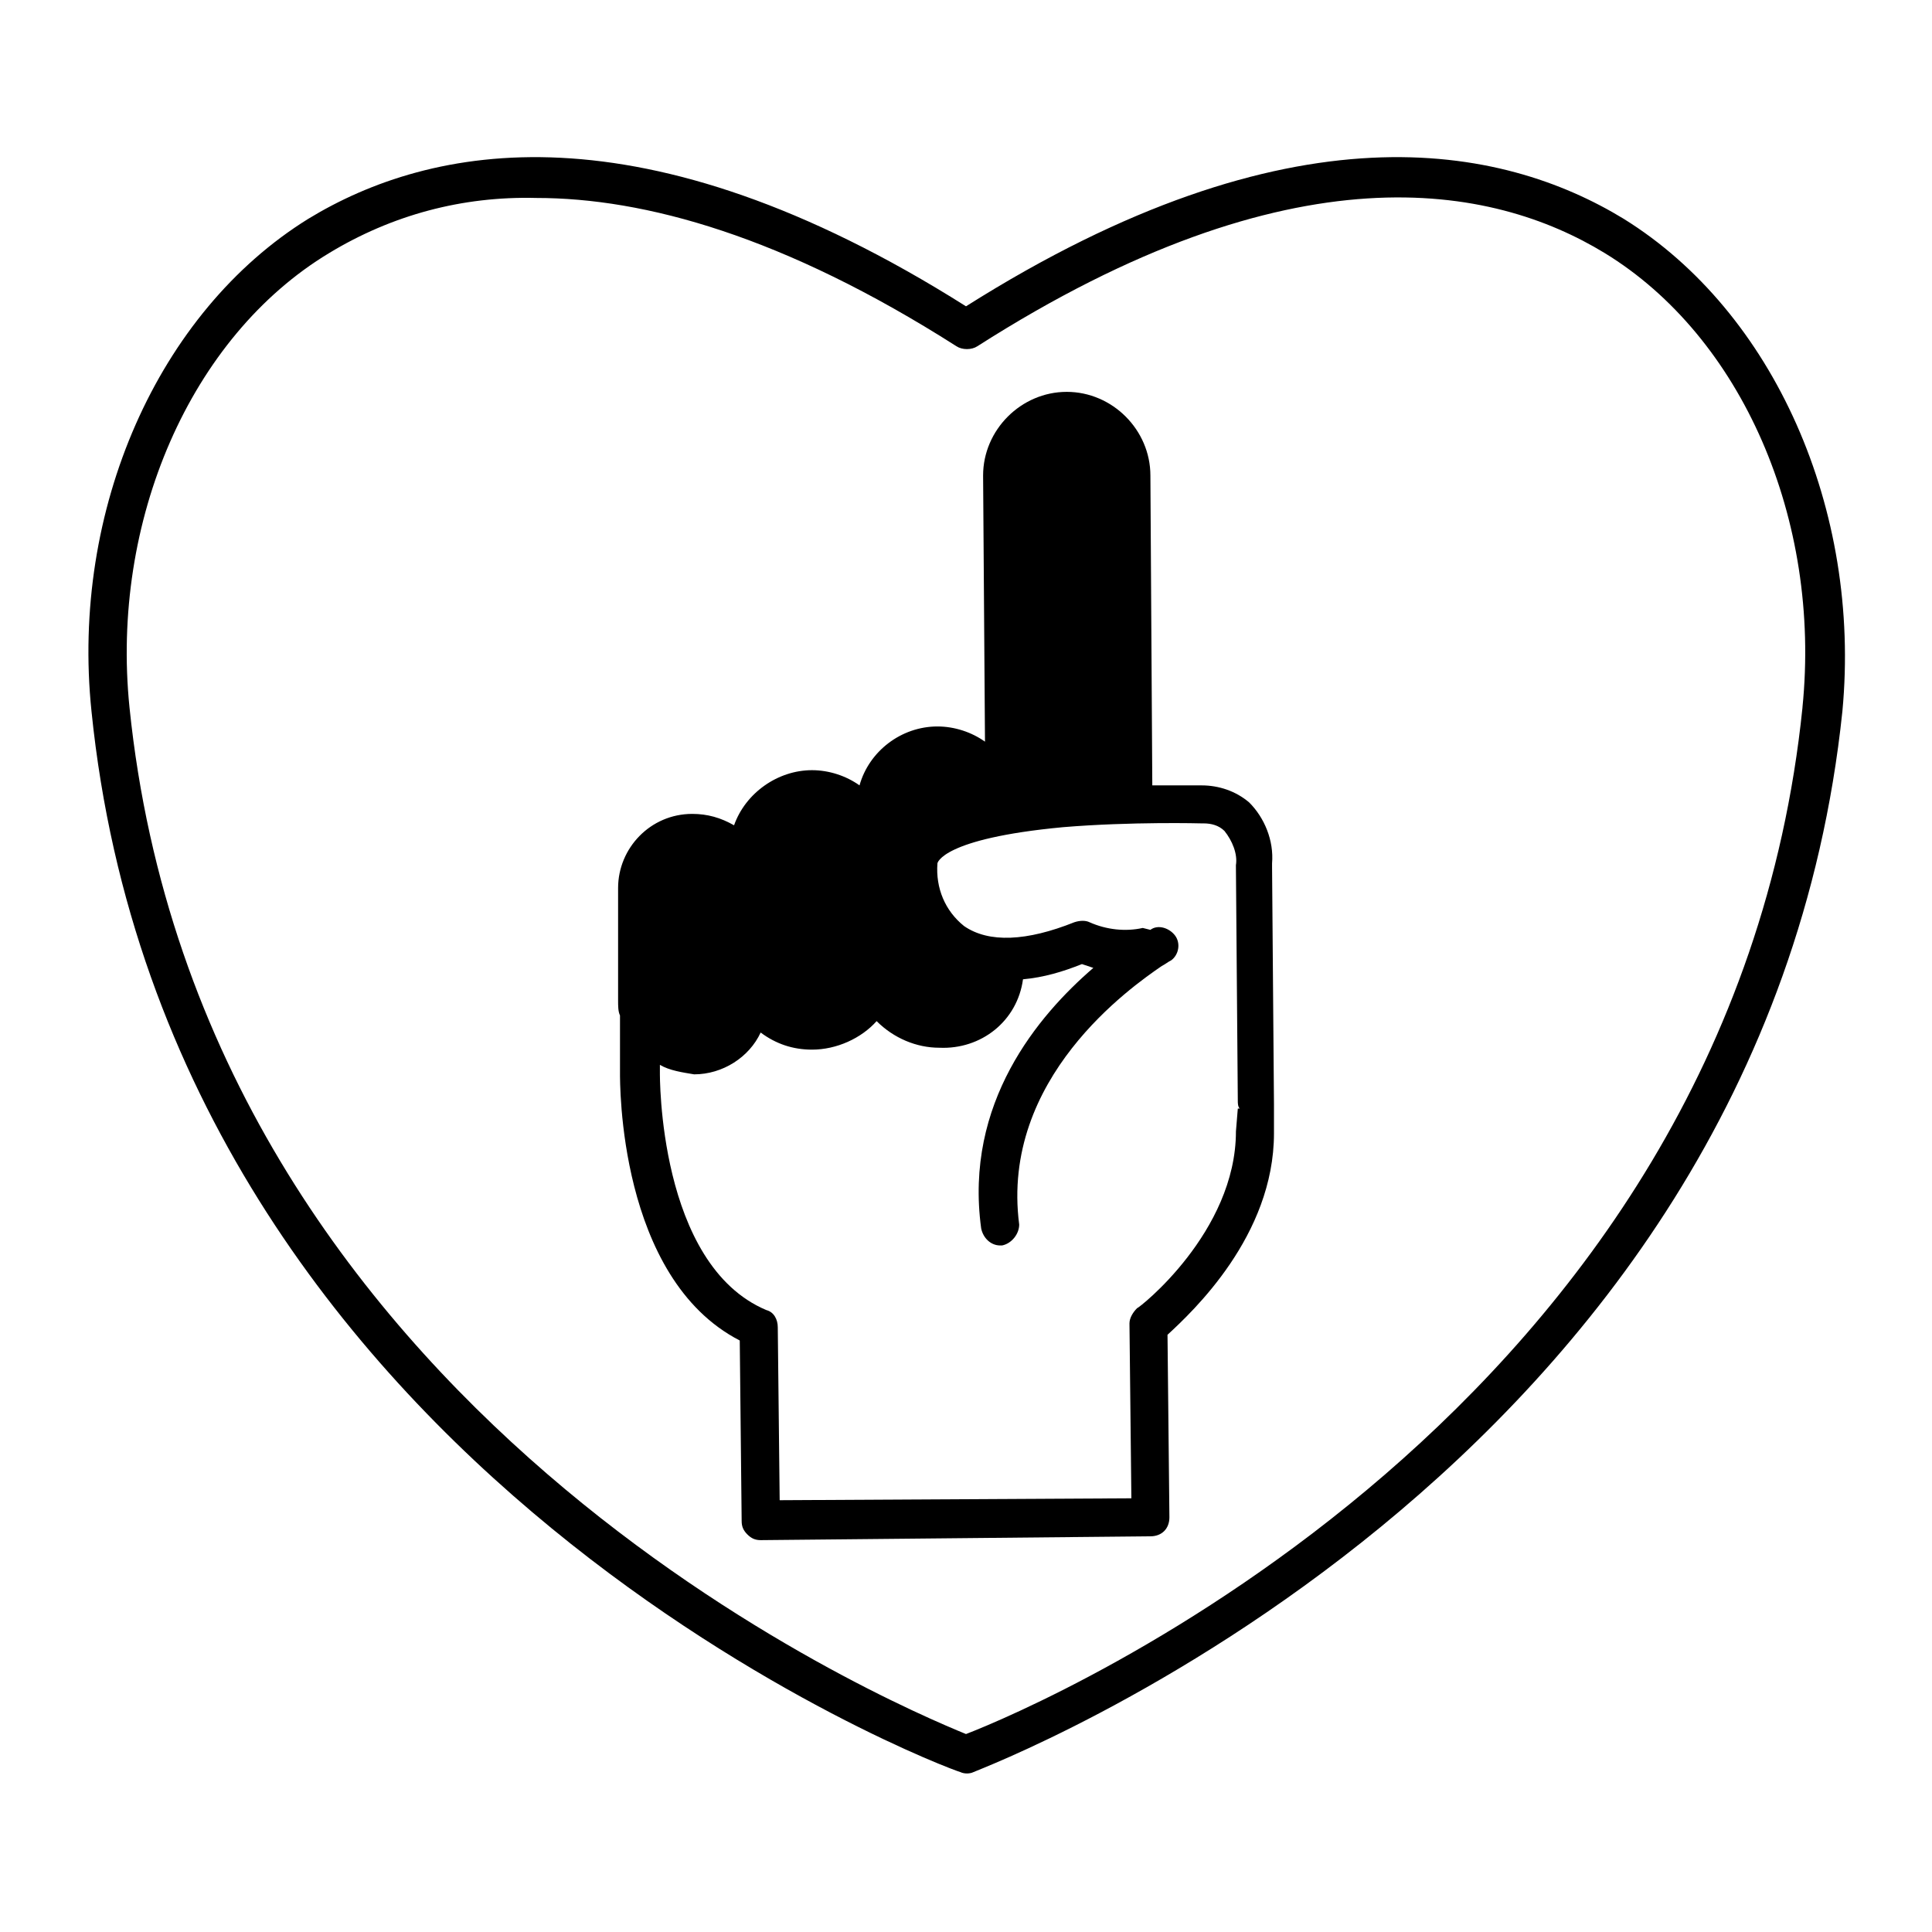 <?xml version="1.0" encoding="UTF-8"?>
<!-- Uploaded to: SVG Repo, www.svgrepo.com, Generator: SVG Repo Mixer Tools -->
<svg fill="#000000" width="800px" height="800px" version="1.1" viewBox="144 144 512 512" xmlns="http://www.w3.org/2000/svg">
 <g>
  <path d="m574.32 202c-32.242-19.648-88.168-31.234-174.32 23.176-86.152-54.41-142.07-42.824-174.32-23.176-39.801 24.688-62.977 77.086-57.434 130.49 20.656 203.04 227.72 280.62 230.24 281.12 1.008 0.504 2.519 0.504 3.527 0 2.016-1.008 209.08-78.594 230.24-281.12 5.035-53.402-18.141-105.8-57.941-130.49zm47.359 129.48c-19.145 186.91-202.03 264.5-221.68 272.06-19.648-8.062-202.53-85.145-221.68-272.06-5.039-49.375 16.121-98.242 52.898-120.41 16.625-10.078 35.266-15.113 54.914-14.609 28.719 0 65.496 10.078 111.34 39.297 1.512 1.008 4.031 1.008 5.543 0 83.633-53.402 136.53-42.824 166.26-24.688 36.273 22.168 57.43 70.531 52.395 120.41z"/>
  <path d="m481.11 373.8v-1.008c0.504-6.047-2.016-12.09-6.047-16.121-3.527-3.023-8.062-4.535-12.594-4.535h-13.098l-0.504-82.121c0-12.09-10.078-22.168-22.168-22.168s-22.168 10.078-22.168 22.168l0.5 70.535c-3.527-2.519-8.062-4.031-12.594-4.031-9.574 0-18.137 6.551-20.656 15.617-3.527-2.519-8.062-4.031-12.594-4.031-9.07 0-17.633 6.047-20.656 14.609-3.527-2.016-7.055-3.023-11.082-3.023-11.082 0-19.648 9.07-19.648 19.648v0.504 29.223c0 1.512 0 3.023 0.504 4.031v15.113c0 2.519-0.504 54.41 31.738 71.039l0.504 47.863c0 1.512 0.504 2.519 1.512 3.527s2.016 1.512 3.527 1.512l103.28-1.012c3.023 0 5.039-2.016 5.039-5.039l-0.504-48.367c6.551-6.047 28.215-26.199 28.215-53.402v-7.559zm-9.574 70.027c0 26.703-25.695 46.855-26.199 46.855-1.008 1.008-2.016 2.519-2.016 4.031l0.504 46.352-93.203 0.504-0.504-45.848c0-2.016-1.008-4.031-3.023-4.535-28.719-12.09-28.215-62.473-28.215-62.977v-2.016c2.519 1.512 6.047 2.016 9.07 2.519 7.559 0 14.609-4.535 17.633-11.082 4.031 3.023 8.566 4.535 13.602 4.535 6.551 0 13.098-3.023 17.129-7.559 4.535 4.535 10.578 7.055 16.625 7.055 11.082 0.504 20.656-7.055 22.168-18.137 5.543-0.504 10.578-2.016 15.617-4.031l3.023 1.008c-14.609 12.594-34.258 35.77-29.727 69.023 0.504 2.519 2.519 4.535 5.039 4.535h0.504c2.519-0.504 4.535-3.023 4.535-5.543-5.039-38.793 29.727-62.977 37.785-68.52 1.008-0.504 1.512-1.008 2.519-1.512 2.016-1.512 2.519-4.535 1.008-6.551-1.512-2.016-4.535-3.023-6.551-1.512l-2.012-0.504c-4.535 1.008-9.574 0.504-14.105-1.512-1.008-0.504-2.519-0.504-4.031 0-12.594 5.039-22.672 5.543-29.223 1.008-5.039-4.031-7.559-10.078-7.055-16.625 0 0 1.008-6.551 33.25-9.574 18.137-1.512 36.777-1.008 36.777-1.008h0.504c2.016 0 4.031 0.504 5.543 2.016 2.016 2.519 3.527 6.047 3.023 9.07l0.504 62.473c0 0.504 0 1.512 0.504 2.016h-0.504z"/>
 </g>
</svg>